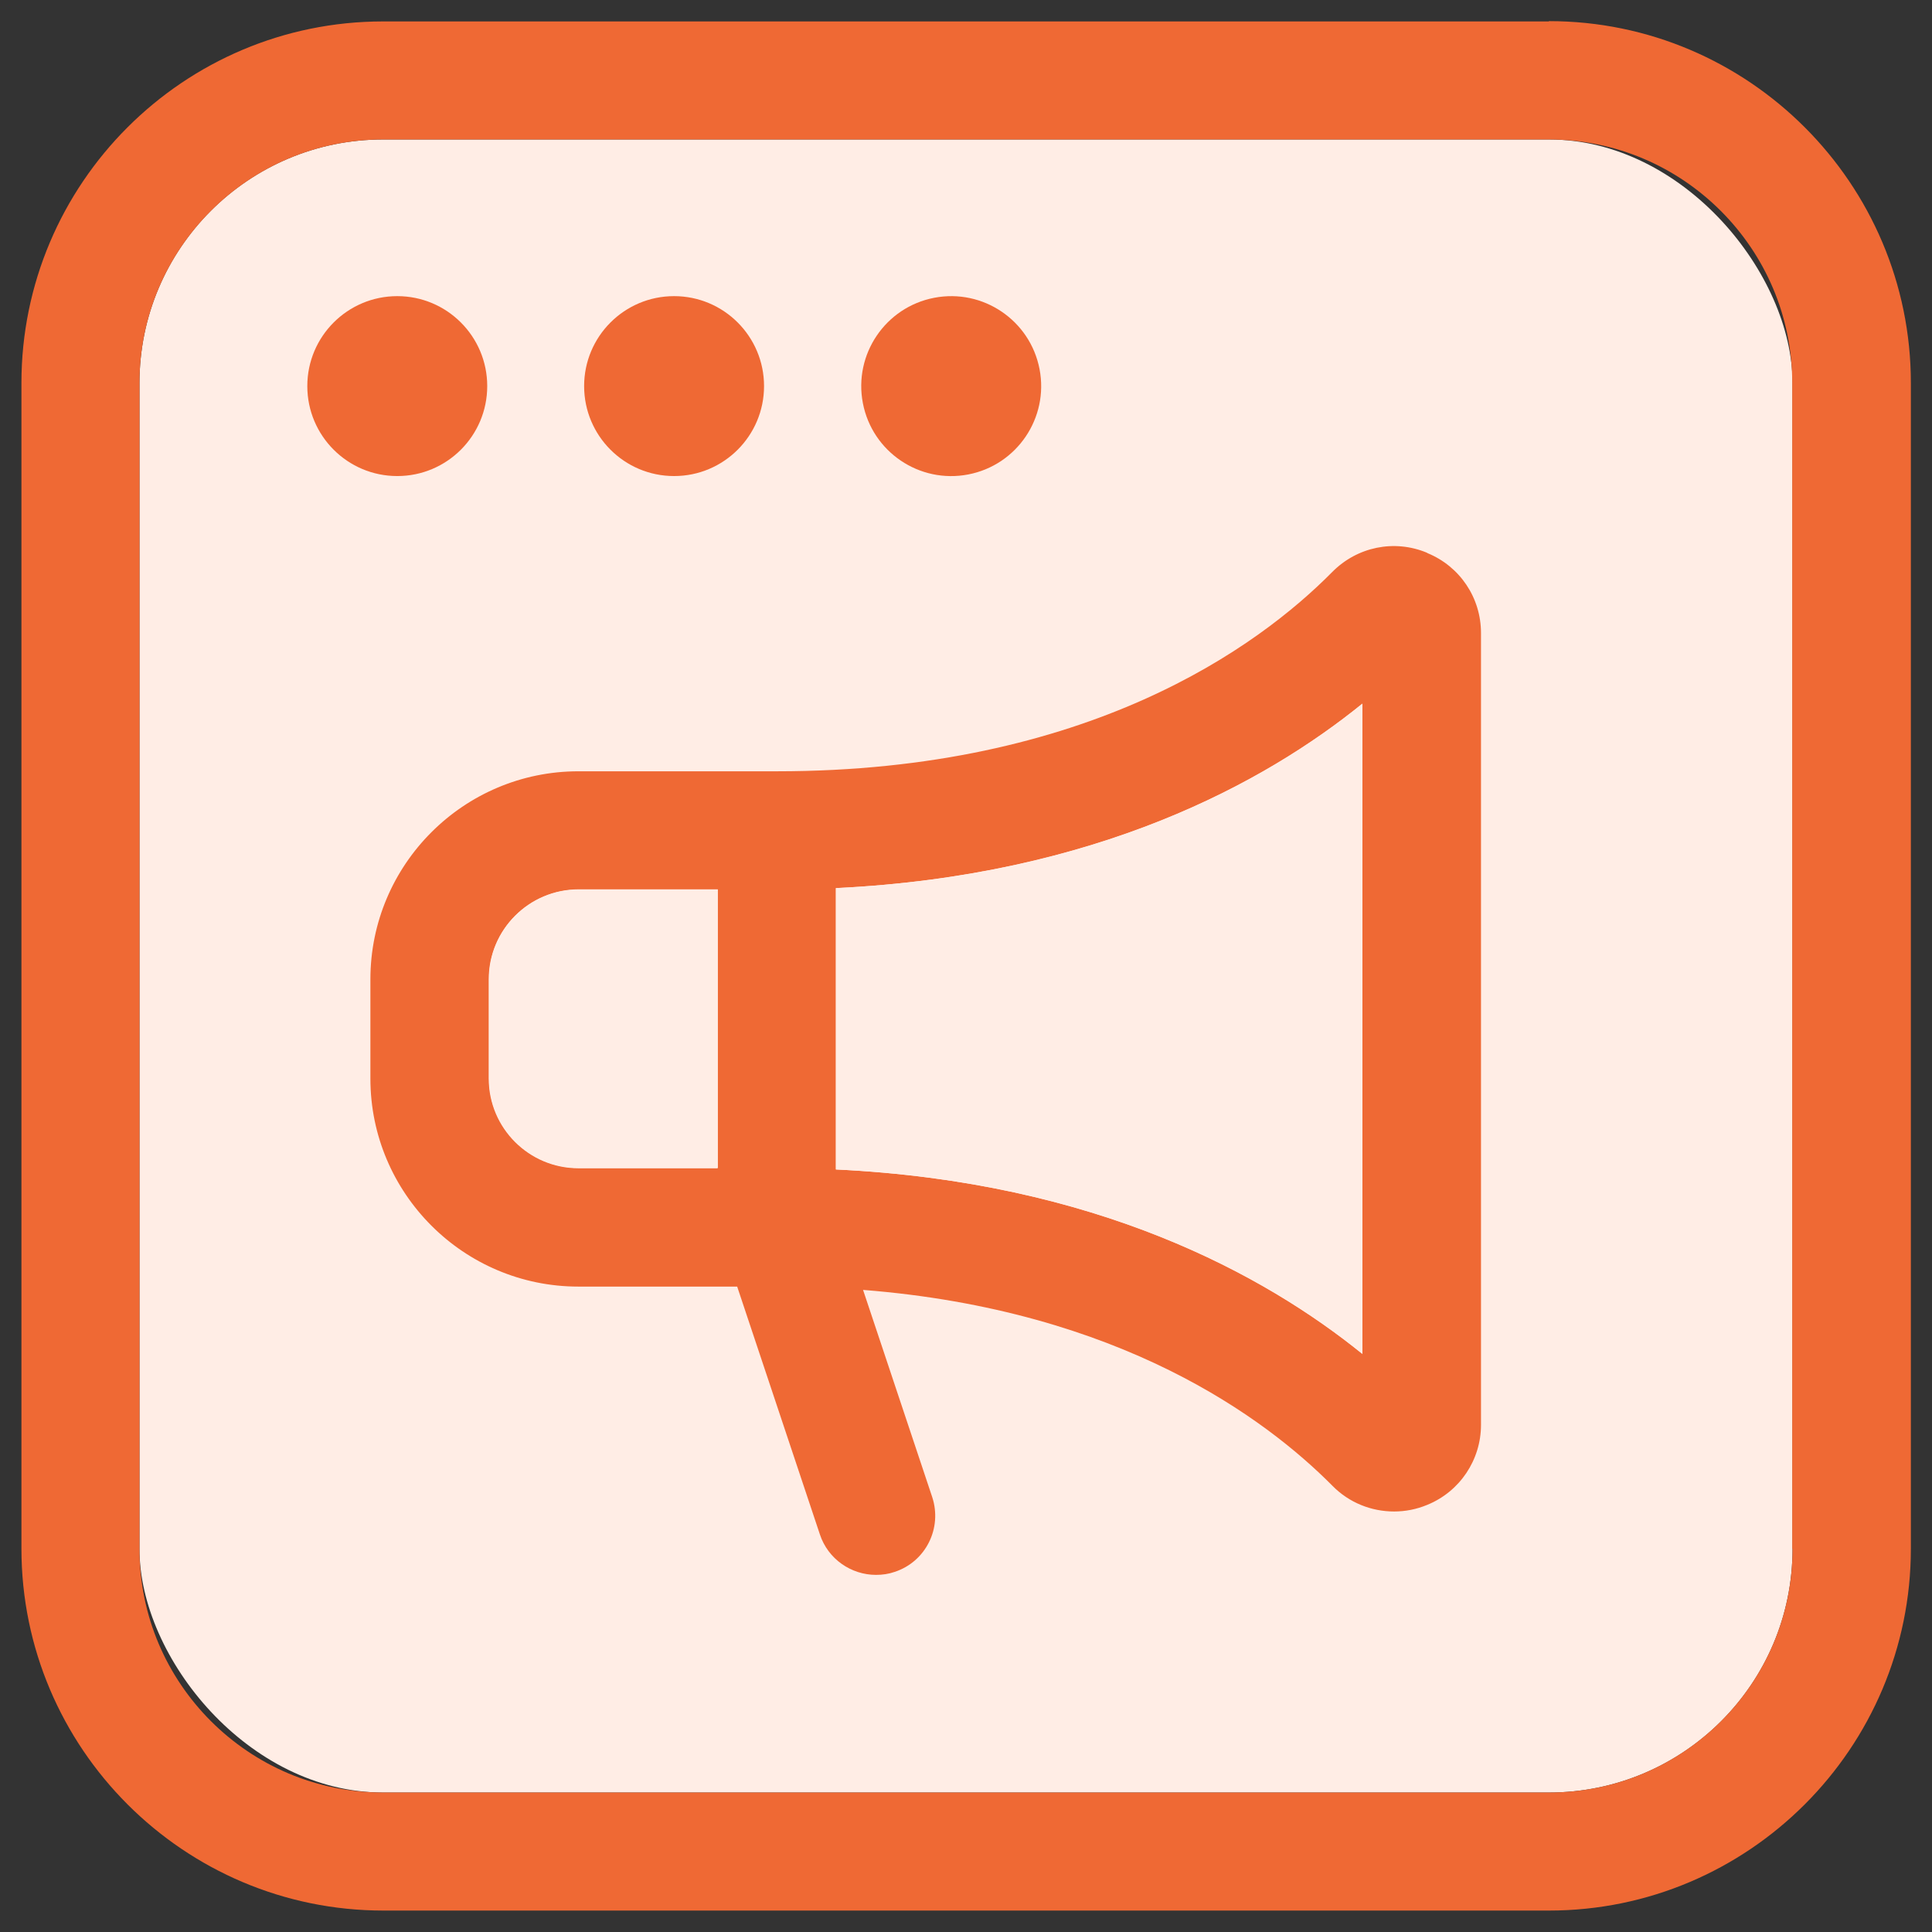 <?xml version="1.0" encoding="UTF-8"?><svg id="Layer_1" xmlns="http://www.w3.org/2000/svg" viewBox="0 0 64 64"><rect x="0" y="0" width="64" height="64" fill="#333333" stroke="none"/><defs><style>.cls-1{fill:#ffede5;}.cls-1,.cls-2{stroke-width:0px;}.cls-2{fill:#ef6934;}</style></defs><g id="DM"><rect class="cls-1" x="4.62" y="4.62" width="54.76" height="54.76" rx="8.07" ry="8.07"/><path class="cls-2" d="M51.31.71H12.69C6.08.71.71,6.08.71,12.69v38.61c0,6.61,5.38,11.99,11.99,11.99h38.61c6.61,0,11.99-5.38,11.99-11.99V12.69c0-6.61-5.38-11.99-11.99-11.99ZM59.38,51.31c0,4.45-3.62,8.07-8.07,8.07H12.69c-4.45,0-8.07-3.62-8.07-8.07V12.69c0-4.45,3.62-8.07,8.07-8.07h38.61c4.45,0,8.07,3.62,8.07,8.07v38.61Z"/><path class="cls-2" d="M47.27,18.31c-1.08-.45-2.31-.2-3.14.64-2.44,2.47-8.09,6.6-18.4,6.6h-6.57c-3.8,0-6.89,3.09-6.89,6.89v3.29c0,3.8,3.09,6.89,6.89,6.89h5.26l2.74,8.21c.27.82,1.04,1.34,1.86,1.34.21,0,.42-.03.62-.1,1.03-.34,1.58-1.45,1.24-2.48l-2.29-6.86c8.52.67,13.34,4.26,15.55,6.49.55.56,1.29.85,2.04.85.37,0,.74-.07,1.1-.22,1.08-.44,1.78-1.49,1.78-2.65v-26.23c0-1.17-.7-2.21-1.78-2.65ZM23.78,38.69h-4.61c-1.64,0-2.97-1.33-2.97-2.97v-3.29c0-1.64,1.33-2.97,2.97-2.97h4.61v9.23ZM45.13,44.85c-3.23-2.61-8.81-5.7-17.44-6.11v-9.32c8.63-.41,14.22-3.5,17.44-6.11v21.54Z"/><circle class="cls-2" cx="13.16" cy="12.79" r="2.98"/><circle class="cls-2" cx="22.33" cy="12.79" r="2.98"/><circle class="cls-2" cx="31.51" cy="12.79" r="2.98" transform="translate(-1.85 6.19) rotate(-10.9)"/><path class="cls-1" d="M16.19,32.44v3.29c0,1.64,1.33,2.97,2.97,2.97h4.61v-9.23h-4.61c-1.64,0-2.97,1.33-2.97,2.97Z"/><path class="cls-1" d="M27.69,38.74c8.63.41,14.22,3.5,17.44,6.11v-21.54c-3.22,2.61-8.81,5.69-17.44,6.11v9.32Z"/></g></svg>